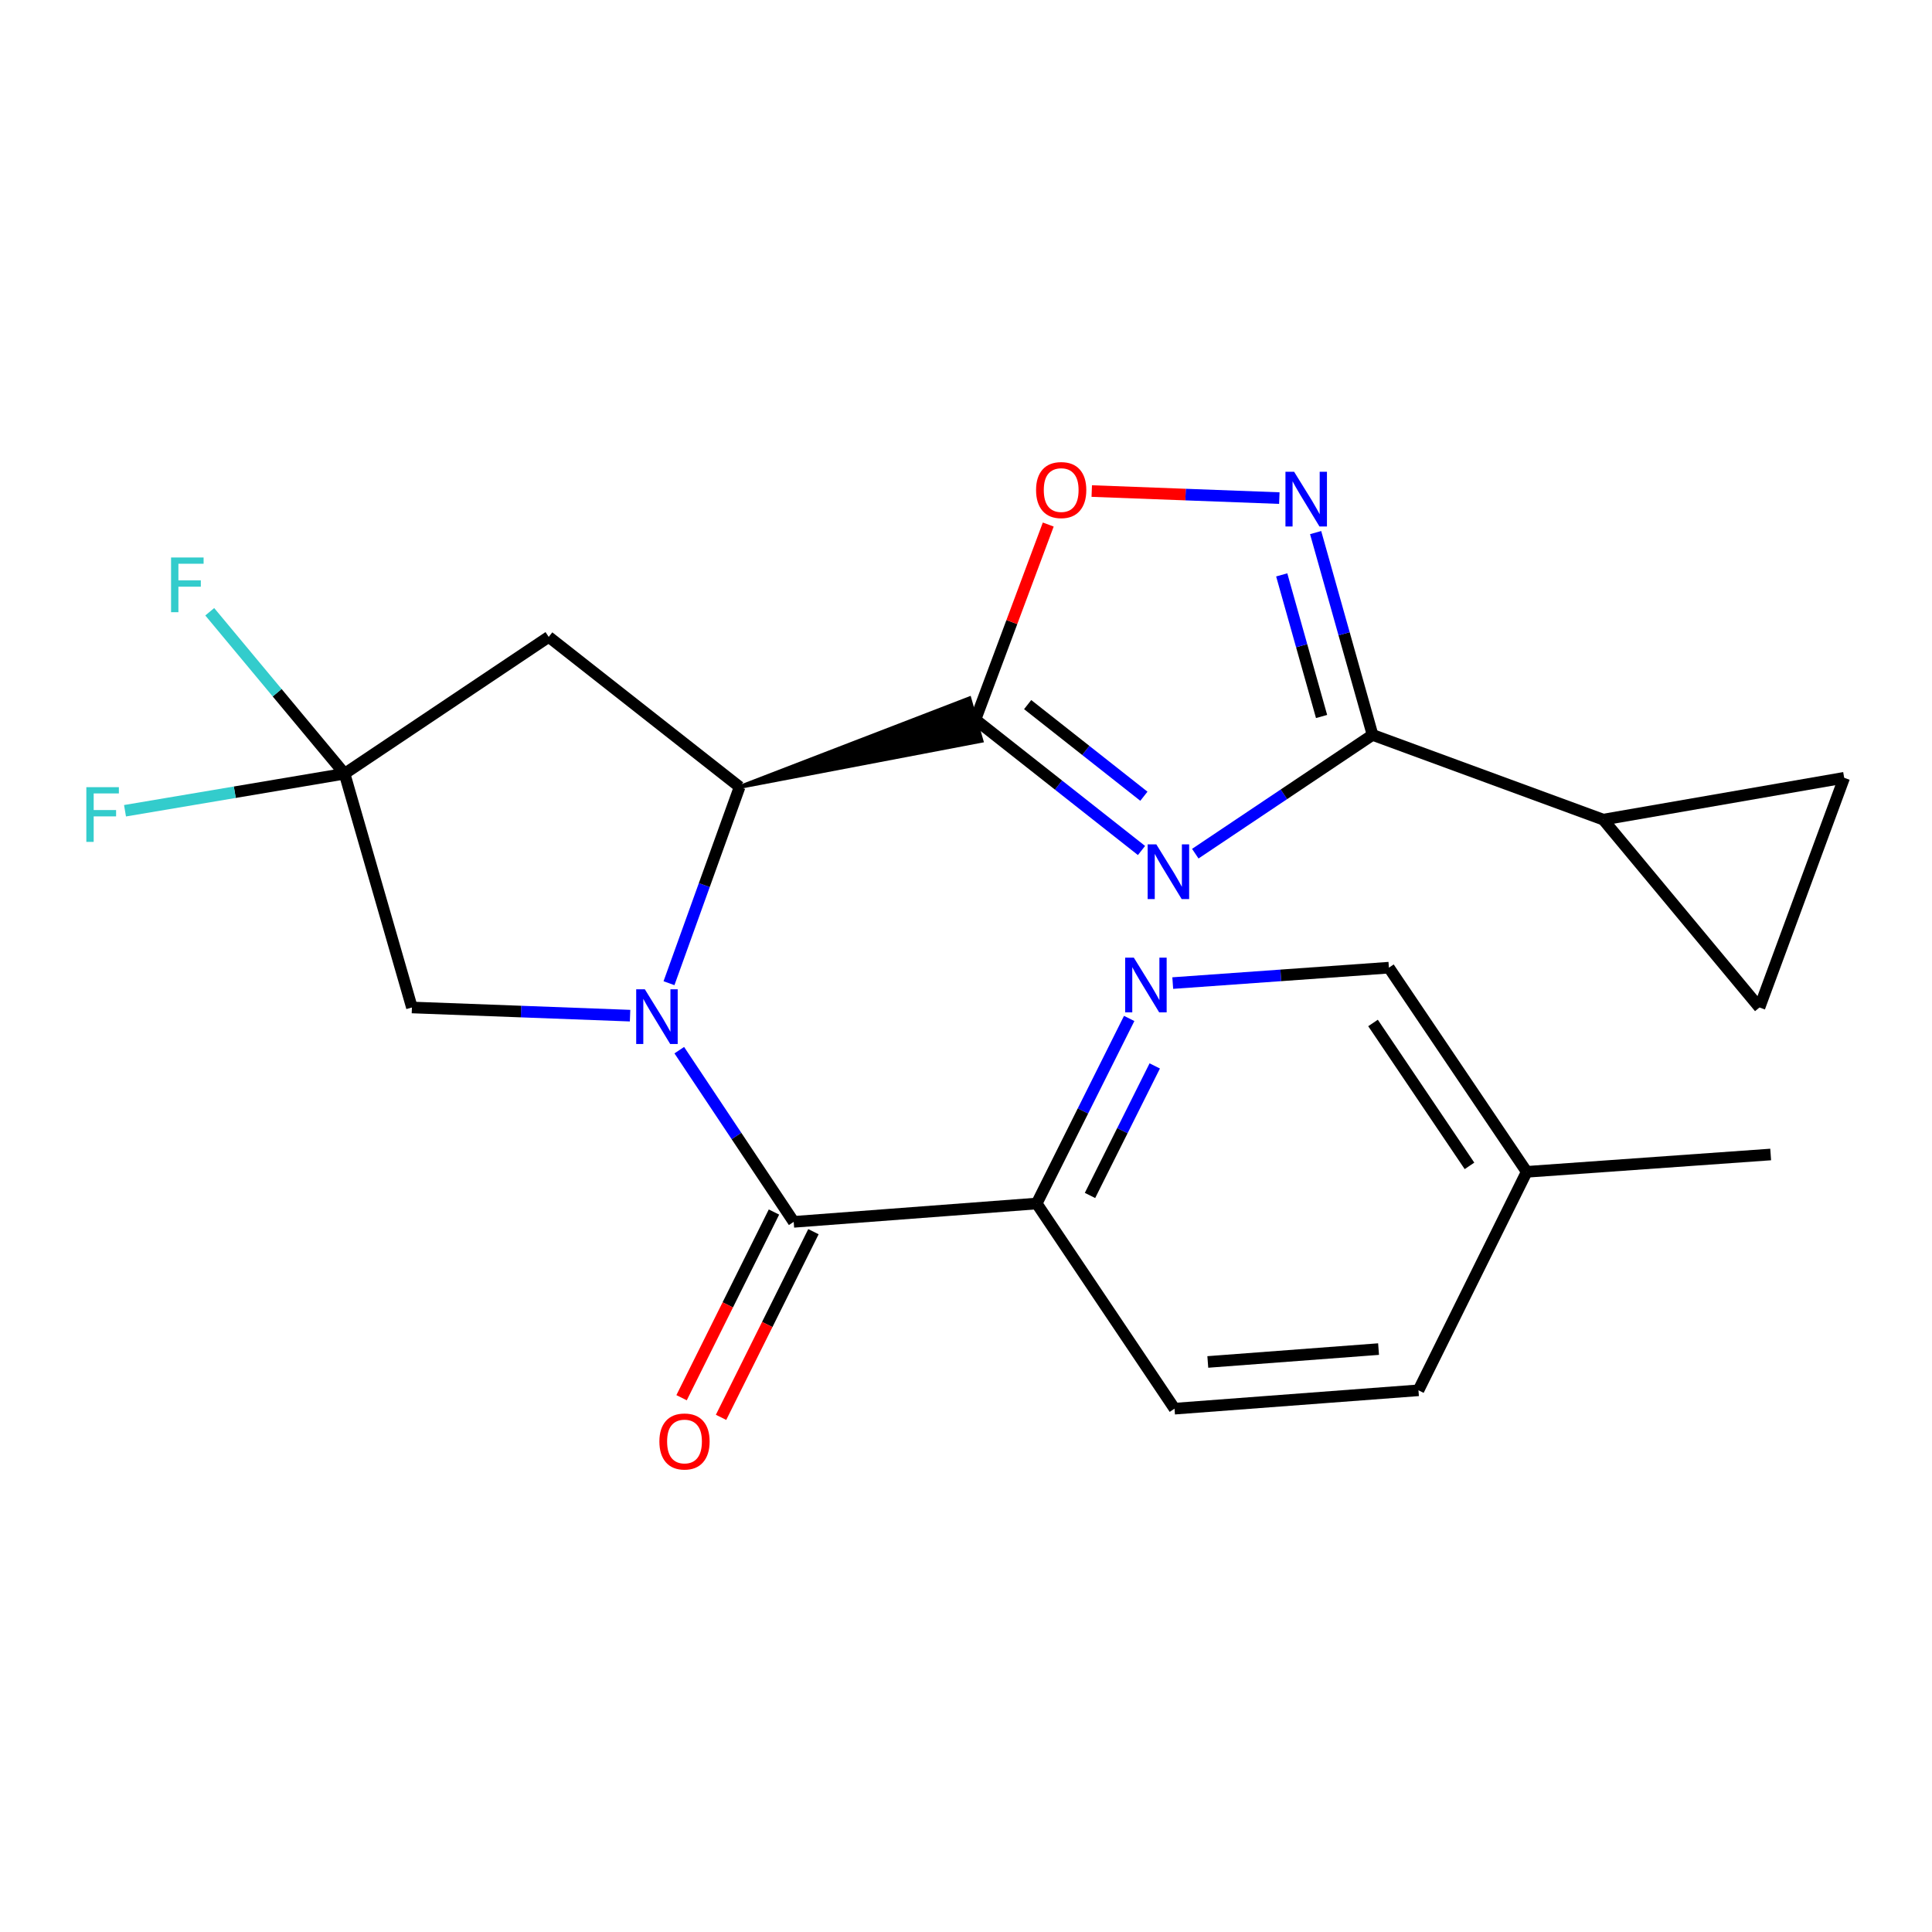 <?xml version='1.0' encoding='iso-8859-1'?>
<svg version='1.1' baseProfile='full'
              xmlns='http://www.w3.org/2000/svg'
                      xmlns:rdkit='http://www.rdkit.org/xml'
                      xmlns:xlink='http://www.w3.org/1999/xlink'
                  xml:space='preserve'
width='1000px' height='1000px' viewBox='0 0 1000 1000'>
<!-- END OF HEADER -->
<rect style='opacity:1.0;fill:#FFFFFF;stroke:none' width='1000' height='1000' x='0' y='0'> </rect>
<path class='bond-2' d='M 346.267,508.903 L 364.546,458.113' style='fill:none;fill-rule:evenodd;stroke:#0000FF;stroke-width:6px;stroke-linecap:butt;stroke-linejoin:miter;stroke-opacity:1' />
<path class='bond-2' d='M 364.546,458.113 L 382.824,407.323' style='fill:none;fill-rule:evenodd;stroke:#000000;stroke-width:6px;stroke-linecap:butt;stroke-linejoin:miter;stroke-opacity:1' />
<path class='bond-4' d='M 351.598,543.573 L 381.208,588.001' style='fill:none;fill-rule:evenodd;stroke:#0000FF;stroke-width:6px;stroke-linecap:butt;stroke-linejoin:miter;stroke-opacity:1' />
<path class='bond-4' d='M 381.208,588.001 L 410.818,632.429' style='fill:none;fill-rule:evenodd;stroke:#000000;stroke-width:6px;stroke-linecap:butt;stroke-linejoin:miter;stroke-opacity:1' />
<path class='bond-10' d='M 326.121,525.7 L 269.667,523.584' style='fill:none;fill-rule:evenodd;stroke:#0000FF;stroke-width:6px;stroke-linecap:butt;stroke-linejoin:miter;stroke-opacity:1' />
<path class='bond-10' d='M 269.667,523.584 L 213.212,521.467' style='fill:none;fill-rule:evenodd;stroke:#000000;stroke-width:6px;stroke-linecap:butt;stroke-linejoin:miter;stroke-opacity:1' />
<path class='bond-0' d='M 590.841,440.217 L 547.866,406.338' style='fill:none;fill-rule:evenodd;stroke:#0000FF;stroke-width:6px;stroke-linecap:butt;stroke-linejoin:miter;stroke-opacity:1' />
<path class='bond-0' d='M 547.866,406.338 L 504.892,372.458' style='fill:none;fill-rule:evenodd;stroke:#000000;stroke-width:6px;stroke-linecap:butt;stroke-linejoin:miter;stroke-opacity:1' />
<path class='bond-0' d='M 592.077,412.132 L 561.995,388.416' style='fill:none;fill-rule:evenodd;stroke:#0000FF;stroke-width:6px;stroke-linecap:butt;stroke-linejoin:miter;stroke-opacity:1' />
<path class='bond-0' d='M 561.995,388.416 L 531.913,364.7' style='fill:none;fill-rule:evenodd;stroke:#000000;stroke-width:6px;stroke-linecap:butt;stroke-linejoin:miter;stroke-opacity:1' />
<path class='bond-3' d='M 618.68,441.863 L 664.557,411.123' style='fill:none;fill-rule:evenodd;stroke:#0000FF;stroke-width:6px;stroke-linecap:butt;stroke-linejoin:miter;stroke-opacity:1' />
<path class='bond-3' d='M 664.557,411.123 L 710.435,380.382' style='fill:none;fill-rule:evenodd;stroke:#000000;stroke-width:6px;stroke-linecap:butt;stroke-linejoin:miter;stroke-opacity:1' />
<path class='bond-1' d='M 382.824,407.323 L 508.026,383.43 L 501.758,361.486 Z' style='fill:#000000;fill-rule:evenodd;fill-opacity:1;stroke:#000000;stroke-width:2px;stroke-linecap:butt;stroke-linejoin:miter;stroke-opacity:1;' />
<path class='bond-6' d='M 504.892,372.458 L 523.733,321.981' style='fill:none;fill-rule:evenodd;stroke:#000000;stroke-width:6px;stroke-linecap:butt;stroke-linejoin:miter;stroke-opacity:1' />
<path class='bond-6' d='M 523.733,321.981 L 542.573,271.505' style='fill:none;fill-rule:evenodd;stroke:#FF0000;stroke-width:6px;stroke-linecap:butt;stroke-linejoin:miter;stroke-opacity:1' />
<path class='bond-8' d='M 382.824,407.323 L 284.021,329.655' style='fill:none;fill-rule:evenodd;stroke:#000000;stroke-width:6px;stroke-linecap:butt;stroke-linejoin:miter;stroke-opacity:1' />
<path class='bond-9' d='M 710.435,380.382 L 829.84,424.237' style='fill:none;fill-rule:evenodd;stroke:#000000;stroke-width:6px;stroke-linecap:butt;stroke-linejoin:miter;stroke-opacity:1' />
<path class='bond-24' d='M 710.435,380.382 L 695.7,328.025' style='fill:none;fill-rule:evenodd;stroke:#000000;stroke-width:6px;stroke-linecap:butt;stroke-linejoin:miter;stroke-opacity:1' />
<path class='bond-24' d='M 695.7,328.025 L 680.966,275.669' style='fill:none;fill-rule:evenodd;stroke:#0000FF;stroke-width:6px;stroke-linecap:butt;stroke-linejoin:miter;stroke-opacity:1' />
<path class='bond-24' d='M 684.047,370.857 L 673.733,334.208' style='fill:none;fill-rule:evenodd;stroke:#000000;stroke-width:6px;stroke-linecap:butt;stroke-linejoin:miter;stroke-opacity:1' />
<path class='bond-24' d='M 673.733,334.208 L 663.418,297.558' style='fill:none;fill-rule:evenodd;stroke:#0000FF;stroke-width:6px;stroke-linecap:butt;stroke-linejoin:miter;stroke-opacity:1' />
<path class='bond-12' d='M 410.818,632.429 L 536.588,622.933' style='fill:none;fill-rule:evenodd;stroke:#000000;stroke-width:6px;stroke-linecap:butt;stroke-linejoin:miter;stroke-opacity:1' />
<path class='bond-15' d='M 400.602,627.346 L 376.693,675.4' style='fill:none;fill-rule:evenodd;stroke:#000000;stroke-width:6px;stroke-linecap:butt;stroke-linejoin:miter;stroke-opacity:1' />
<path class='bond-15' d='M 376.693,675.4 L 352.785,723.453' style='fill:none;fill-rule:evenodd;stroke:#FF0000;stroke-width:6px;stroke-linecap:butt;stroke-linejoin:miter;stroke-opacity:1' />
<path class='bond-15' d='M 421.034,637.512 L 397.125,685.565' style='fill:none;fill-rule:evenodd;stroke:#000000;stroke-width:6px;stroke-linecap:butt;stroke-linejoin:miter;stroke-opacity:1' />
<path class='bond-15' d='M 397.125,685.565 L 373.217,733.619' style='fill:none;fill-rule:evenodd;stroke:#FF0000;stroke-width:6px;stroke-linecap:butt;stroke-linejoin:miter;stroke-opacity:1' />
<path class='bond-5' d='M 662.176,257.816 L 613.634,255.992' style='fill:none;fill-rule:evenodd;stroke:#0000FF;stroke-width:6px;stroke-linecap:butt;stroke-linejoin:miter;stroke-opacity:1' />
<path class='bond-5' d='M 613.634,255.992 L 565.091,254.167' style='fill:none;fill-rule:evenodd;stroke:#FF0000;stroke-width:6px;stroke-linecap:butt;stroke-linejoin:miter;stroke-opacity:1' />
<path class='bond-7' d='M 178.346,400.464 L 213.212,521.467' style='fill:none;fill-rule:evenodd;stroke:#000000;stroke-width:6px;stroke-linecap:butt;stroke-linejoin:miter;stroke-opacity:1' />
<path class='bond-17' d='M 178.346,400.464 L 121.525,410.054' style='fill:none;fill-rule:evenodd;stroke:#000000;stroke-width:6px;stroke-linecap:butt;stroke-linejoin:miter;stroke-opacity:1' />
<path class='bond-17' d='M 121.525,410.054 L 64.704,419.643' style='fill:none;fill-rule:evenodd;stroke:#33CCCC;stroke-width:6px;stroke-linecap:butt;stroke-linejoin:miter;stroke-opacity:1' />
<path class='bond-18' d='M 178.346,400.464 L 143.455,358.556' style='fill:none;fill-rule:evenodd;stroke:#000000;stroke-width:6px;stroke-linecap:butt;stroke-linejoin:miter;stroke-opacity:1' />
<path class='bond-18' d='M 143.455,358.556 L 108.563,316.647' style='fill:none;fill-rule:evenodd;stroke:#33CCCC;stroke-width:6px;stroke-linecap:butt;stroke-linejoin:miter;stroke-opacity:1' />
<path class='bond-23' d='M 178.346,400.464 L 284.021,329.655' style='fill:none;fill-rule:evenodd;stroke:#000000;stroke-width:6px;stroke-linecap:butt;stroke-linejoin:miter;stroke-opacity:1' />
<path class='bond-13' d='M 829.84,424.237 L 954.545,402.582' style='fill:none;fill-rule:evenodd;stroke:#000000;stroke-width:6px;stroke-linecap:butt;stroke-linejoin:miter;stroke-opacity:1' />
<path class='bond-14' d='M 829.84,424.237 L 910.703,521.467' style='fill:none;fill-rule:evenodd;stroke:#000000;stroke-width:6px;stroke-linecap:butt;stroke-linejoin:miter;stroke-opacity:1' />
<path class='bond-11' d='M 584.464,527.15 L 560.526,575.041' style='fill:none;fill-rule:evenodd;stroke:#0000FF;stroke-width:6px;stroke-linecap:butt;stroke-linejoin:miter;stroke-opacity:1' />
<path class='bond-11' d='M 560.526,575.041 L 536.588,622.933' style='fill:none;fill-rule:evenodd;stroke:#000000;stroke-width:6px;stroke-linecap:butt;stroke-linejoin:miter;stroke-opacity:1' />
<path class='bond-11' d='M 597.696,551.72 L 580.939,585.245' style='fill:none;fill-rule:evenodd;stroke:#0000FF;stroke-width:6px;stroke-linecap:butt;stroke-linejoin:miter;stroke-opacity:1' />
<path class='bond-11' d='M 580.939,585.245 L 564.183,618.769' style='fill:none;fill-rule:evenodd;stroke:#000000;stroke-width:6px;stroke-linecap:butt;stroke-linejoin:miter;stroke-opacity:1' />
<path class='bond-19' d='M 607.013,508.839 L 662.952,504.852' style='fill:none;fill-rule:evenodd;stroke:#0000FF;stroke-width:6px;stroke-linecap:butt;stroke-linejoin:miter;stroke-opacity:1' />
<path class='bond-19' d='M 662.952,504.852 L 718.891,500.865' style='fill:none;fill-rule:evenodd;stroke:#000000;stroke-width:6px;stroke-linecap:butt;stroke-linejoin:miter;stroke-opacity:1' />
<path class='bond-16' d='M 536.588,622.933 L 607.93,729.128' style='fill:none;fill-rule:evenodd;stroke:#000000;stroke-width:6px;stroke-linecap:butt;stroke-linejoin:miter;stroke-opacity:1' />
<path class='bond-26' d='M 954.545,402.582 L 910.703,521.467' style='fill:none;fill-rule:evenodd;stroke:#000000;stroke-width:6px;stroke-linecap:butt;stroke-linejoin:miter;stroke-opacity:1' />
<path class='bond-21' d='M 607.93,729.128 L 734.194,719.619' style='fill:none;fill-rule:evenodd;stroke:#000000;stroke-width:6px;stroke-linecap:butt;stroke-linejoin:miter;stroke-opacity:1' />
<path class='bond-21' d='M 625.156,704.945 L 713.541,698.288' style='fill:none;fill-rule:evenodd;stroke:#000000;stroke-width:6px;stroke-linecap:butt;stroke-linejoin:miter;stroke-opacity:1' />
<path class='bond-25' d='M 718.891,500.865 L 790.22,606.54' style='fill:none;fill-rule:evenodd;stroke:#000000;stroke-width:6px;stroke-linecap:butt;stroke-linejoin:miter;stroke-opacity:1' />
<path class='bond-25' d='M 710.675,529.484 L 760.605,603.456' style='fill:none;fill-rule:evenodd;stroke:#000000;stroke-width:6px;stroke-linecap:butt;stroke-linejoin:miter;stroke-opacity:1' />
<path class='bond-20' d='M 790.22,606.54 L 734.194,719.619' style='fill:none;fill-rule:evenodd;stroke:#000000;stroke-width:6px;stroke-linecap:butt;stroke-linejoin:miter;stroke-opacity:1' />
<path class='bond-22' d='M 790.22,606.54 L 916.497,597.563' style='fill:none;fill-rule:evenodd;stroke:#000000;stroke-width:6px;stroke-linecap:butt;stroke-linejoin:miter;stroke-opacity:1' />
<path  class='atom-0' d='M 333.774 512.062
L 343.054 527.062
Q 343.974 528.542, 345.454 531.222
Q 346.934 533.902, 347.014 534.062
L 347.014 512.062
L 350.774 512.062
L 350.774 540.382
L 346.894 540.382
L 336.934 523.982
Q 335.774 522.062, 334.534 519.862
Q 333.334 517.662, 332.974 516.982
L 332.974 540.382
L 329.294 540.382
L 329.294 512.062
L 333.774 512.062
' fill='#0000FF'/>
<path  class='atom-1' d='M 598.5 437.031
L 607.78 452.031
Q 608.7 453.511, 610.18 456.191
Q 611.66 458.871, 611.74 459.031
L 611.74 437.031
L 615.5 437.031
L 615.5 465.351
L 611.62 465.351
L 601.66 448.951
Q 600.5 447.031, 599.26 444.831
Q 598.06 442.631, 597.7 441.951
L 597.7 465.351
L 594.02 465.351
L 594.02 437.031
L 598.5 437.031
' fill='#0000FF'/>
<path  class='atom-6' d='M 669.829 244.179
L 679.109 259.179
Q 680.029 260.659, 681.509 263.339
Q 682.989 266.019, 683.069 266.179
L 683.069 244.179
L 686.829 244.179
L 686.829 272.499
L 682.949 272.499
L 672.989 256.099
Q 671.829 254.179, 670.589 251.979
Q 669.389 249.779, 669.029 249.099
L 669.029 272.499
L 665.349 272.499
L 665.349 244.179
L 669.829 244.179
' fill='#0000FF'/>
<path  class='atom-7' d='M 536.267 253.652
Q 536.267 246.852, 539.627 243.052
Q 542.987 239.252, 549.267 239.252
Q 555.547 239.252, 558.907 243.052
Q 562.267 246.852, 562.267 253.652
Q 562.267 260.532, 558.867 264.452
Q 555.467 268.332, 549.267 268.332
Q 543.027 268.332, 539.627 264.452
Q 536.267 260.572, 536.267 253.652
M 549.267 265.132
Q 553.587 265.132, 555.907 262.252
Q 558.267 259.332, 558.267 253.652
Q 558.267 248.092, 555.907 245.292
Q 553.587 242.452, 549.267 242.452
Q 544.947 242.452, 542.587 245.252
Q 540.267 248.052, 540.267 253.652
Q 540.267 259.372, 542.587 262.252
Q 544.947 265.132, 549.267 265.132
' fill='#FF0000'/>
<path  class='atom-12' d='M 586.861 495.669
L 596.141 510.669
Q 597.061 512.149, 598.541 514.829
Q 600.021 517.509, 600.101 517.669
L 600.101 495.669
L 603.861 495.669
L 603.861 523.989
L 599.981 523.989
L 590.021 507.589
Q 588.861 505.669, 587.621 503.469
Q 586.421 501.269, 586.061 500.589
L 586.061 523.989
L 582.381 523.989
L 582.381 495.669
L 586.861 495.669
' fill='#0000FF'/>
<path  class='atom-16' d='M 341.298 746.108
Q 341.298 739.308, 344.658 735.508
Q 348.018 731.708, 354.298 731.708
Q 360.578 731.708, 363.938 735.508
Q 367.298 739.308, 367.298 746.108
Q 367.298 752.988, 363.898 756.908
Q 360.498 760.788, 354.298 760.788
Q 348.058 760.788, 344.658 756.908
Q 341.298 753.028, 341.298 746.108
M 354.298 757.588
Q 358.618 757.588, 360.938 754.708
Q 363.298 751.788, 363.298 746.108
Q 363.298 740.548, 360.938 737.748
Q 358.618 734.908, 354.298 734.908
Q 349.978 734.908, 347.618 737.708
Q 345.298 740.508, 345.298 746.108
Q 345.298 751.828, 347.618 754.708
Q 349.978 757.588, 354.298 757.588
' fill='#FF0000'/>
<path  class='atom-18' d='M 44.689 407.439
L 61.529 407.439
L 61.529 410.679
L 48.489 410.679
L 48.489 419.279
L 60.089 419.279
L 60.089 422.559
L 48.489 422.559
L 48.489 435.759
L 44.689 435.759
L 44.689 407.439
' fill='#33CCCC'/>
<path  class='atom-19' d='M 88.543 288.554
L 105.383 288.554
L 105.383 291.794
L 92.343 291.794
L 92.343 300.394
L 103.943 300.394
L 103.943 303.674
L 92.343 303.674
L 92.343 316.874
L 88.543 316.874
L 88.543 288.554
' fill='#33CCCC'/>
</svg>
